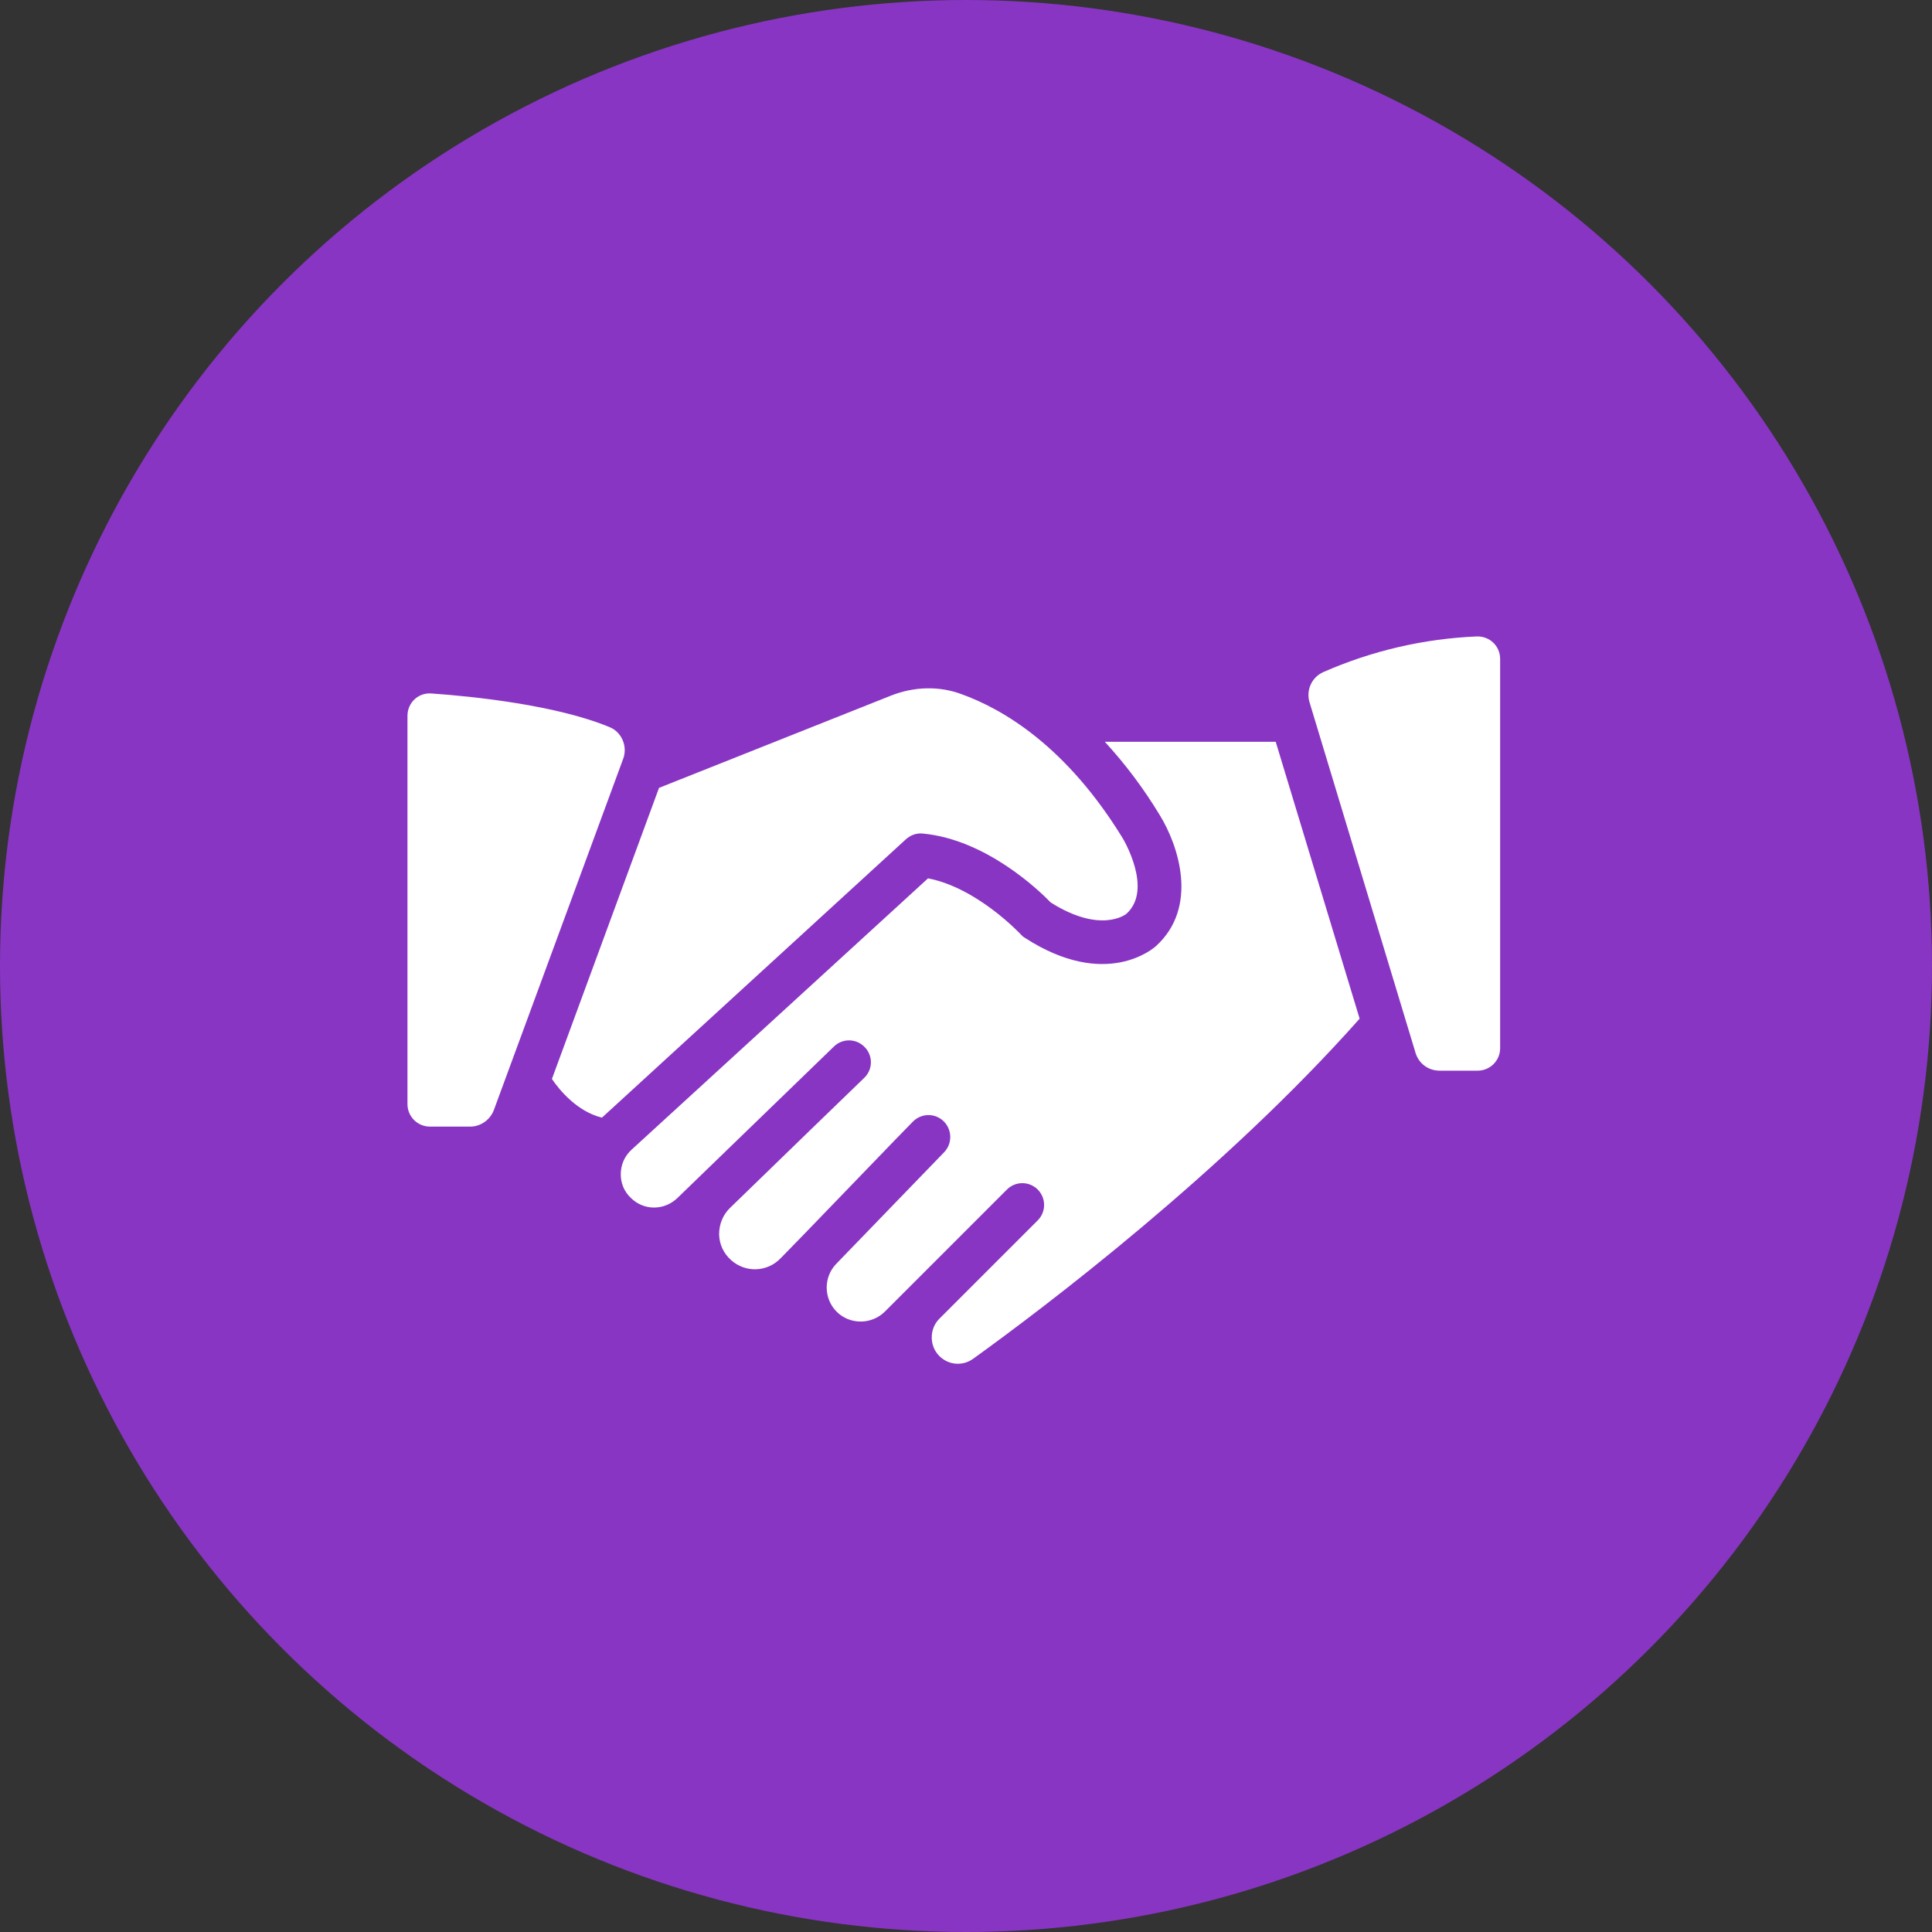 <svg width="85" height="85" viewBox="0 0 85 85" fill="none" xmlns="http://www.w3.org/2000/svg">
<rect x="0" y="0" width="85" height="85" fill="#333333" stroke="none"/>
<circle cx="42.5" cy="42.5" r="42.5" fill="#8835C3"/>
<path d="M48.607 32.635H56.126L59.818 44.817C53.838 51.556 45.944 57.527 42.819 59.777C42.358 60.113 41.733 60.065 41.329 59.661C41.108 59.44 40.993 59.152 40.993 58.844C40.993 58.527 41.108 58.239 41.329 58.017L43.348 55.998L45.656 53.691C45.745 53.602 45.815 53.496 45.863 53.38C45.912 53.264 45.936 53.139 45.936 53.013C45.936 52.887 45.912 52.763 45.863 52.646C45.815 52.53 45.745 52.424 45.656 52.335C45.567 52.246 45.461 52.176 45.345 52.127C45.228 52.079 45.104 52.054 44.978 52.054C44.852 52.054 44.727 52.079 44.611 52.127C44.495 52.176 44.389 52.246 44.3 52.335L38.925 57.71C38.339 58.287 37.387 58.287 36.81 57.71C36.233 57.133 36.224 56.191 36.791 55.604L41.541 50.691C41.906 50.307 41.896 49.701 41.512 49.326C41.421 49.239 41.314 49.17 41.196 49.124C41.079 49.078 40.954 49.056 40.828 49.059C40.702 49.062 40.578 49.089 40.463 49.14C40.347 49.191 40.243 49.264 40.156 49.355L39.397 50.133L35.407 54.268L34.339 55.364C33.753 55.969 32.801 56.008 32.166 55.441C31.84 55.152 31.647 54.748 31.638 54.306C31.638 53.864 31.801 53.45 32.118 53.143L35.676 49.691L38.022 47.422C38.113 47.335 38.186 47.231 38.237 47.115C38.287 46.999 38.314 46.875 38.316 46.748C38.318 46.622 38.294 46.497 38.247 46.38C38.2 46.263 38.13 46.156 38.041 46.066C37.954 45.975 37.849 45.902 37.734 45.851C37.618 45.801 37.493 45.774 37.367 45.772C37.241 45.77 37.115 45.794 36.998 45.841C36.881 45.888 36.775 45.958 36.685 46.047L29.801 52.71C29.215 53.268 28.321 53.268 27.753 52.701C27.455 52.422 27.302 52.037 27.311 51.633C27.321 51.23 27.484 50.855 27.792 50.576L40.829 38.644C42.992 39.057 44.886 41.086 44.906 41.105C44.954 41.163 45.021 41.221 45.088 41.259C48.665 43.576 50.771 41.702 50.857 41.625C52.751 39.904 51.847 37.192 51.021 35.856C50.325 34.705 49.517 33.626 48.607 32.635Z" fill="white"/>
<path d="M39.195 30.606C40.214 30.202 41.319 30.174 42.3 30.539C44.194 31.221 46.944 32.885 49.386 36.865C49.405 36.894 50.751 39.125 49.559 40.202C49.53 40.23 48.425 41.096 46.223 39.702C45.733 39.192 43.387 36.932 40.598 36.673C40.329 36.644 40.06 36.74 39.858 36.923L26.494 49.162C26.484 49.162 26.484 49.162 26.484 49.172C25.398 48.903 24.629 47.98 24.282 47.47L28.994 34.663L39.195 30.606ZM18.985 30.51C20.792 30.635 24.504 31.02 26.84 32C27.359 32.221 27.619 32.846 27.417 33.385L21.725 48.845C21.562 49.268 21.148 49.566 20.687 49.566H18.918C18.369 49.566 17.927 49.124 17.927 48.576V31.491C17.927 30.914 18.408 30.462 18.985 30.51ZM65.01 47.105H63.337C62.846 47.105 62.423 46.797 62.279 46.326L57.616 30.904C57.453 30.375 57.703 29.808 58.203 29.577C60.341 28.634 62.636 28.1 64.971 28.001C65.538 27.981 66 28.424 66 28.991V46.114C66 46.662 65.558 47.105 65.01 47.105Z" fill="white"/>
</svg>
